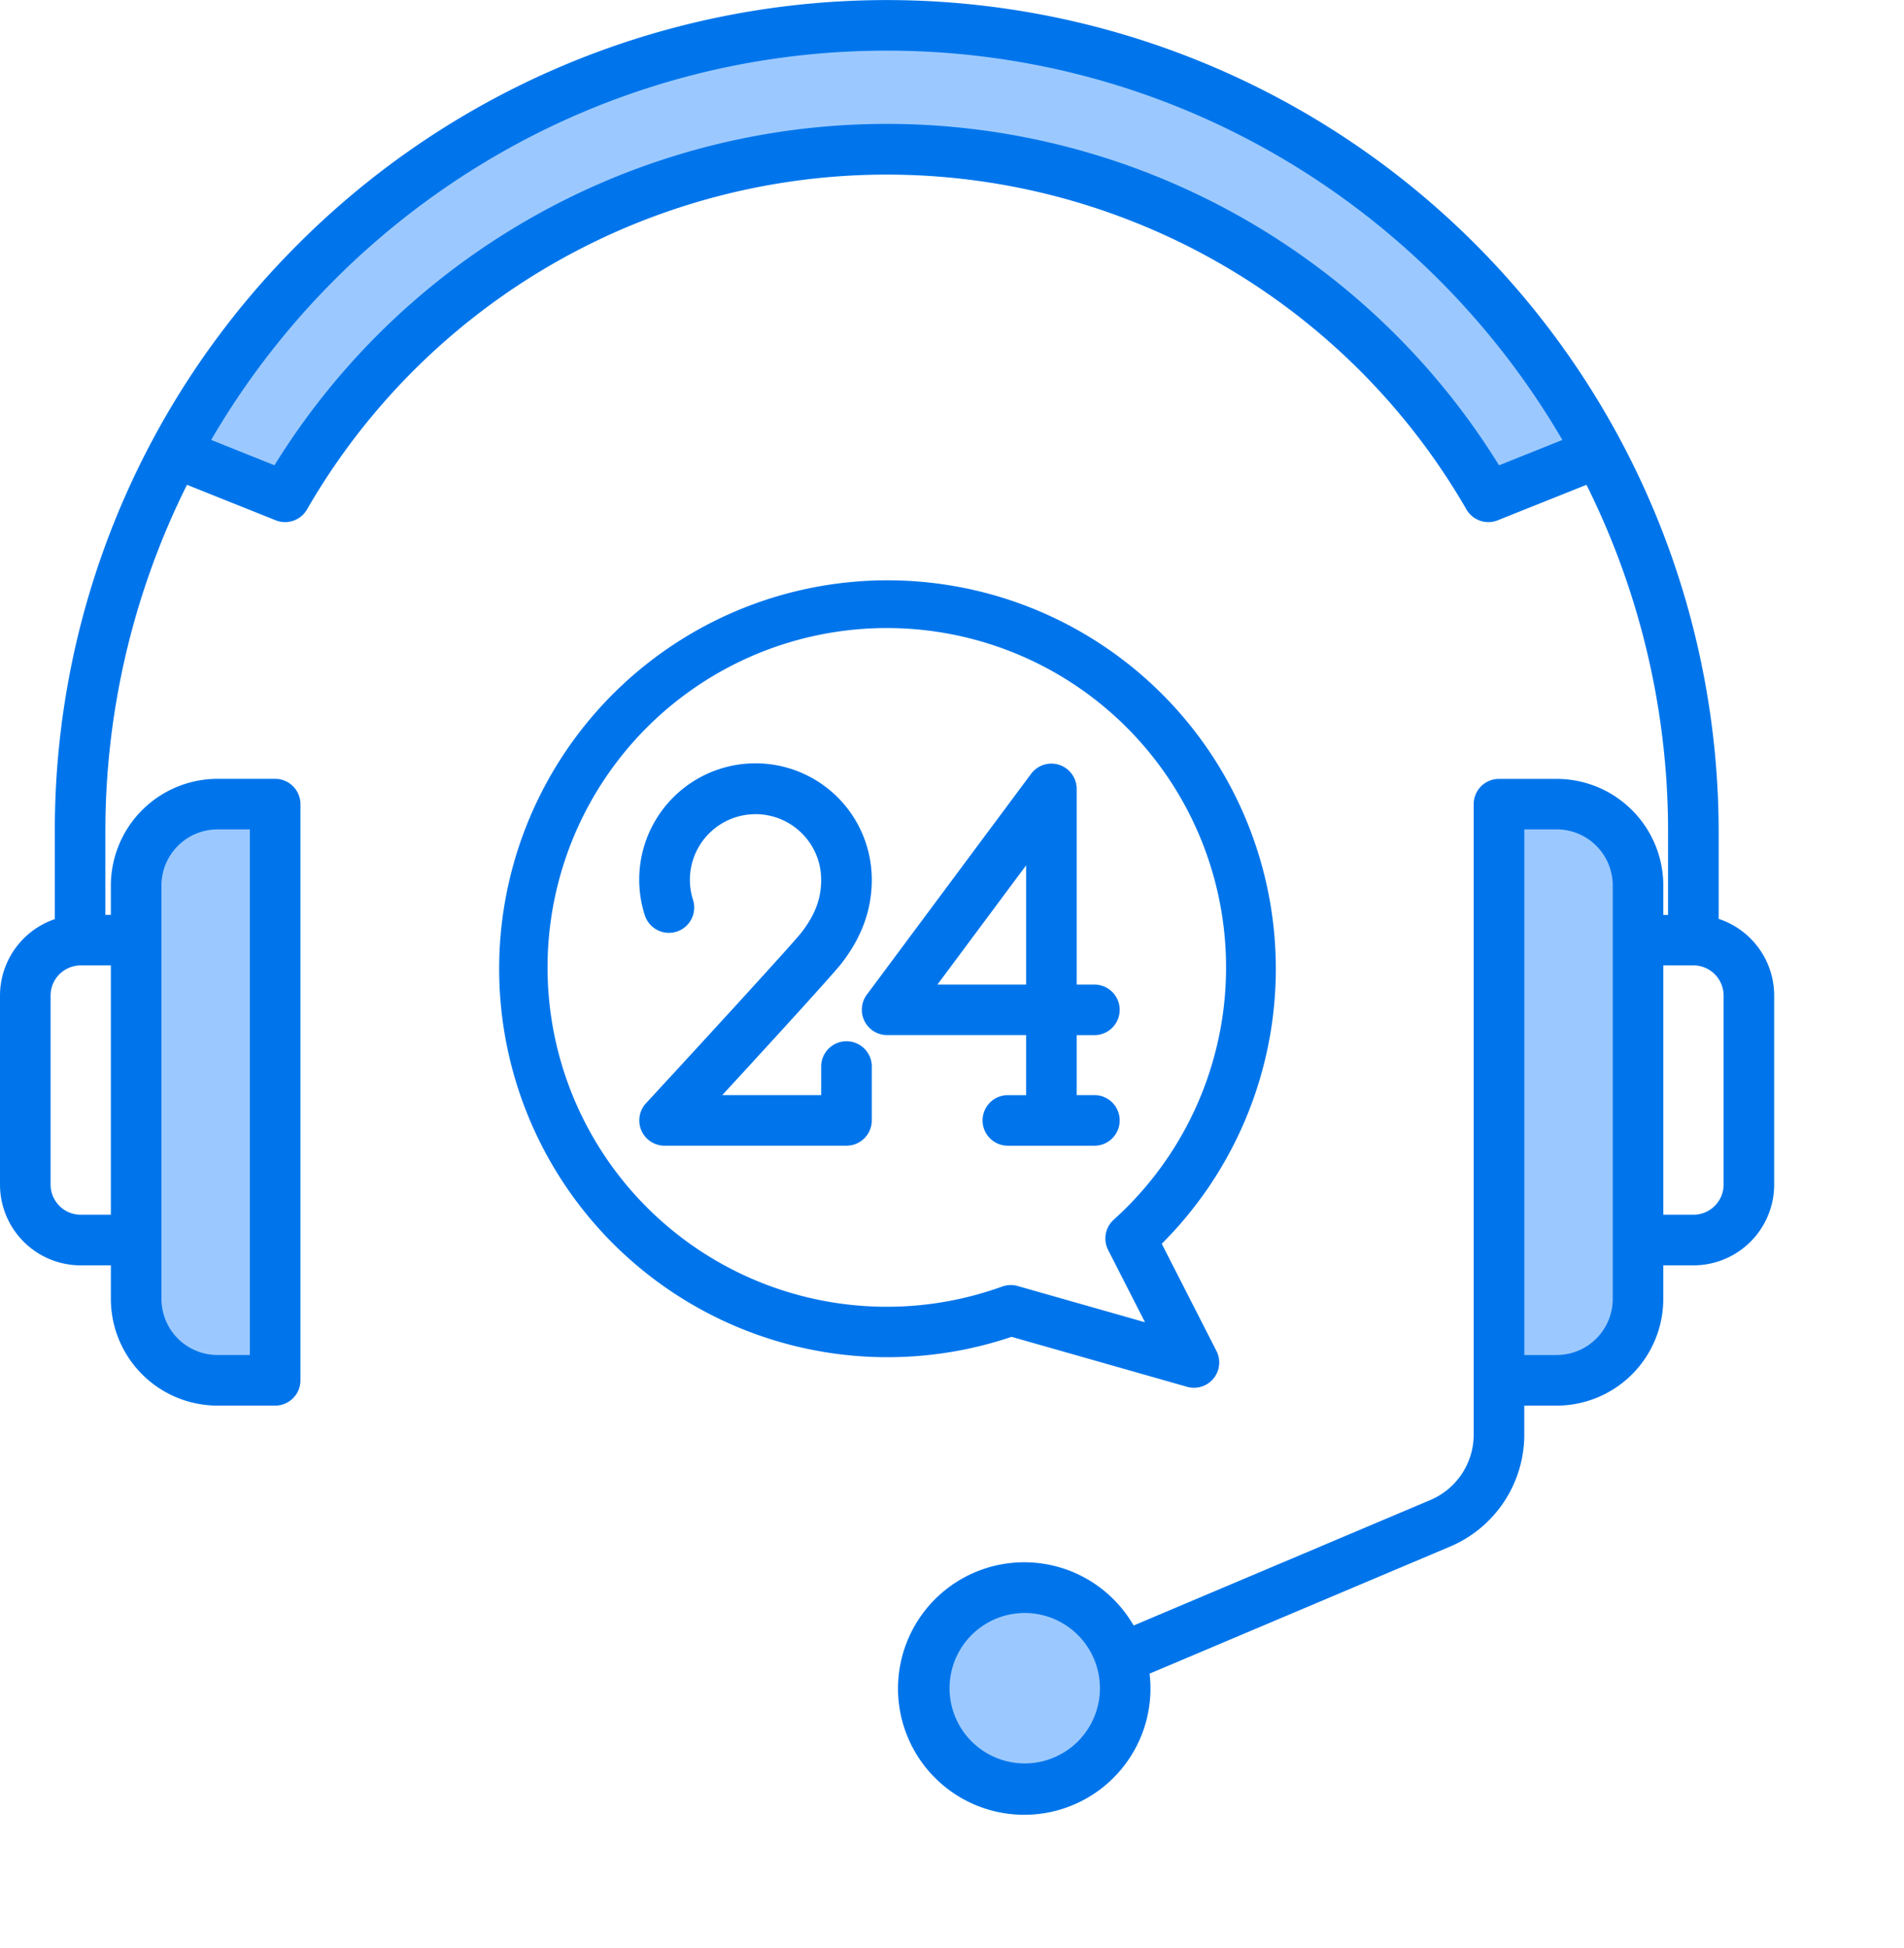 <svg xmlns="http://www.w3.org/2000/svg" width="44" height="45" fill="none"><path fill="#9BC9FF" d="M26.003 39.03a2.322 2.322 0 1 1-4.644-.001 2.322 2.322 0 0 1 4.644 0Zm10.942-28.546-2.55 1.02a16.053 16.053 0 0 0-27.807 0l-2.55-1.02c8.318-13.29 24.878-13.182 32.907 0Zm-32.034.35-.873-.35c8.318-13.29 24.878-13.182 32.907 0l-.843.337-.402-.738c-1.793-2.692-3.994-4.815-6.554-6.32a16.977 16.977 0 0 0-8.584-2.371c-5.964 0-11.48 3.155-15.267 8.696l-.384.745ZM6.36 31.914H5.026a1.885 1.885 0 0 1-1.88-1.879v-9.552a1.885 1.885 0 0 1 1.88-1.88h1.333v13.312Zm28.282-13.31h1.333a1.885 1.885 0 0 1 1.88 1.879v9.552a1.886 1.886 0 0 1-1.88 1.88h-1.333V18.604Z"/><path fill="#0075EB" d="M39.717 21.228v-2.003A19.226 19.226 0 0 0 6.897 5.632a19.1 19.1 0 0 0-5.63 13.595v2.007A1.868 1.868 0 0 0 0 23v4.367a1.867 1.867 0 0 0 1.865 1.866h.697v.776a2.467 2.467 0 0 0 2.464 2.464h1.333a.585.585 0 0 0 .584-.585v-13.31a.585.585 0 0 0-.584-.585H5.026a2.467 2.467 0 0 0-2.464 2.464v.678h-.127v-1.909A17.946 17.946 0 0 1 4.321 11.2l2.05.82a.584.584 0 0 0 .723-.25 15.469 15.469 0 0 1 26.795 0 .584.584 0 0 0 .723.25l2.05-.82a17.947 17.947 0 0 1 1.886 8.027v1.909h-.11v-.679a2.467 2.467 0 0 0-2.464-2.463H34.64a.584.584 0 0 0-.584.584v14.589a1.644 1.644 0 0 1-1.03 1.499l-6.829 2.887a2.917 2.917 0 1 0 .369 1.112l6.915-2.923a2.81 2.81 0 0 0 1.744-2.575v-.694h.748a2.466 2.466 0 0 0 2.464-2.463v-.777h.697A1.867 1.867 0 0 0 41 27.367v-4.368a1.868 1.868 0 0 0-1.283-1.771Zm-35.986-.772a1.297 1.297 0 0 1 1.295-1.295h.748v12.143h-.748a1.297 1.297 0 0 1-1.295-1.295v-9.553Zm-1.17 7.607h-.696a.697.697 0 0 1-.696-.696v-4.368a.697.697 0 0 1 .696-.696h.697v5.76Zm32.08-17.314a16.635 16.635 0 0 0-28.298 0l-1.463-.586C8.01 4.79 13.836 1.17 20.492 1.17c6.655 0 12.481 3.62 15.613 8.994l-1.464.586Zm-10.96 29.99a1.737 1.737 0 1 1 0-3.475 1.737 1.737 0 0 1 0 3.475Zm13.588-10.73a1.296 1.296 0 0 1-1.295 1.295h-.748V19.16h.748a1.297 1.297 0 0 1 1.295 1.295v9.553Zm2.562-2.642a.697.697 0 0 1-.696.696h-.697v-5.76h.697a.697.697 0 0 1 .696.697v4.367ZM20.146 24.64v1.243a.584.584 0 0 1-.584.585h-4.203a.584.584 0 0 1-.43-.981c1.29-1.396 3.405-3.701 3.595-3.948.314-.408.453-.781.453-1.211a1.517 1.517 0 1 0-2.962.46.584.584 0 0 1-1.114.356 2.687 2.687 0 1 1 5.245-.816c0 .686-.227 1.315-.695 1.923-.199.258-1.73 1.93-2.759 3.048h2.285v-.659a.585.585 0 0 1 1.17 0Zm5.729 1.243a.585.585 0 0 0-.585-.584h-.409v-1.385h.41a.584.584 0 0 0 0-1.168h-.41V18.22a.584.584 0 0 0-1.053-.343l-3.797 5.103a.585.585 0 0 0 .469.933h3.213V25.3h-.422a.584.584 0 1 0 0 1.169h2a.584.584 0 0 0 .584-.585Zm-4.212-3.137 2.05-2.755v2.755h-2.05Zm5.768 9.292a.584.584 0 0 0 .68-.828l-1.264-2.476a8.974 8.974 0 1 0-3.47 2.15l4.055 1.154Zm-4.271-2.316a7.84 7.84 0 1 1 2.578-1.545.585.585 0 0 0-.13.7l.852 1.67-2.942-.837a.585.585 0 0 0-.358.012Z"/></svg>